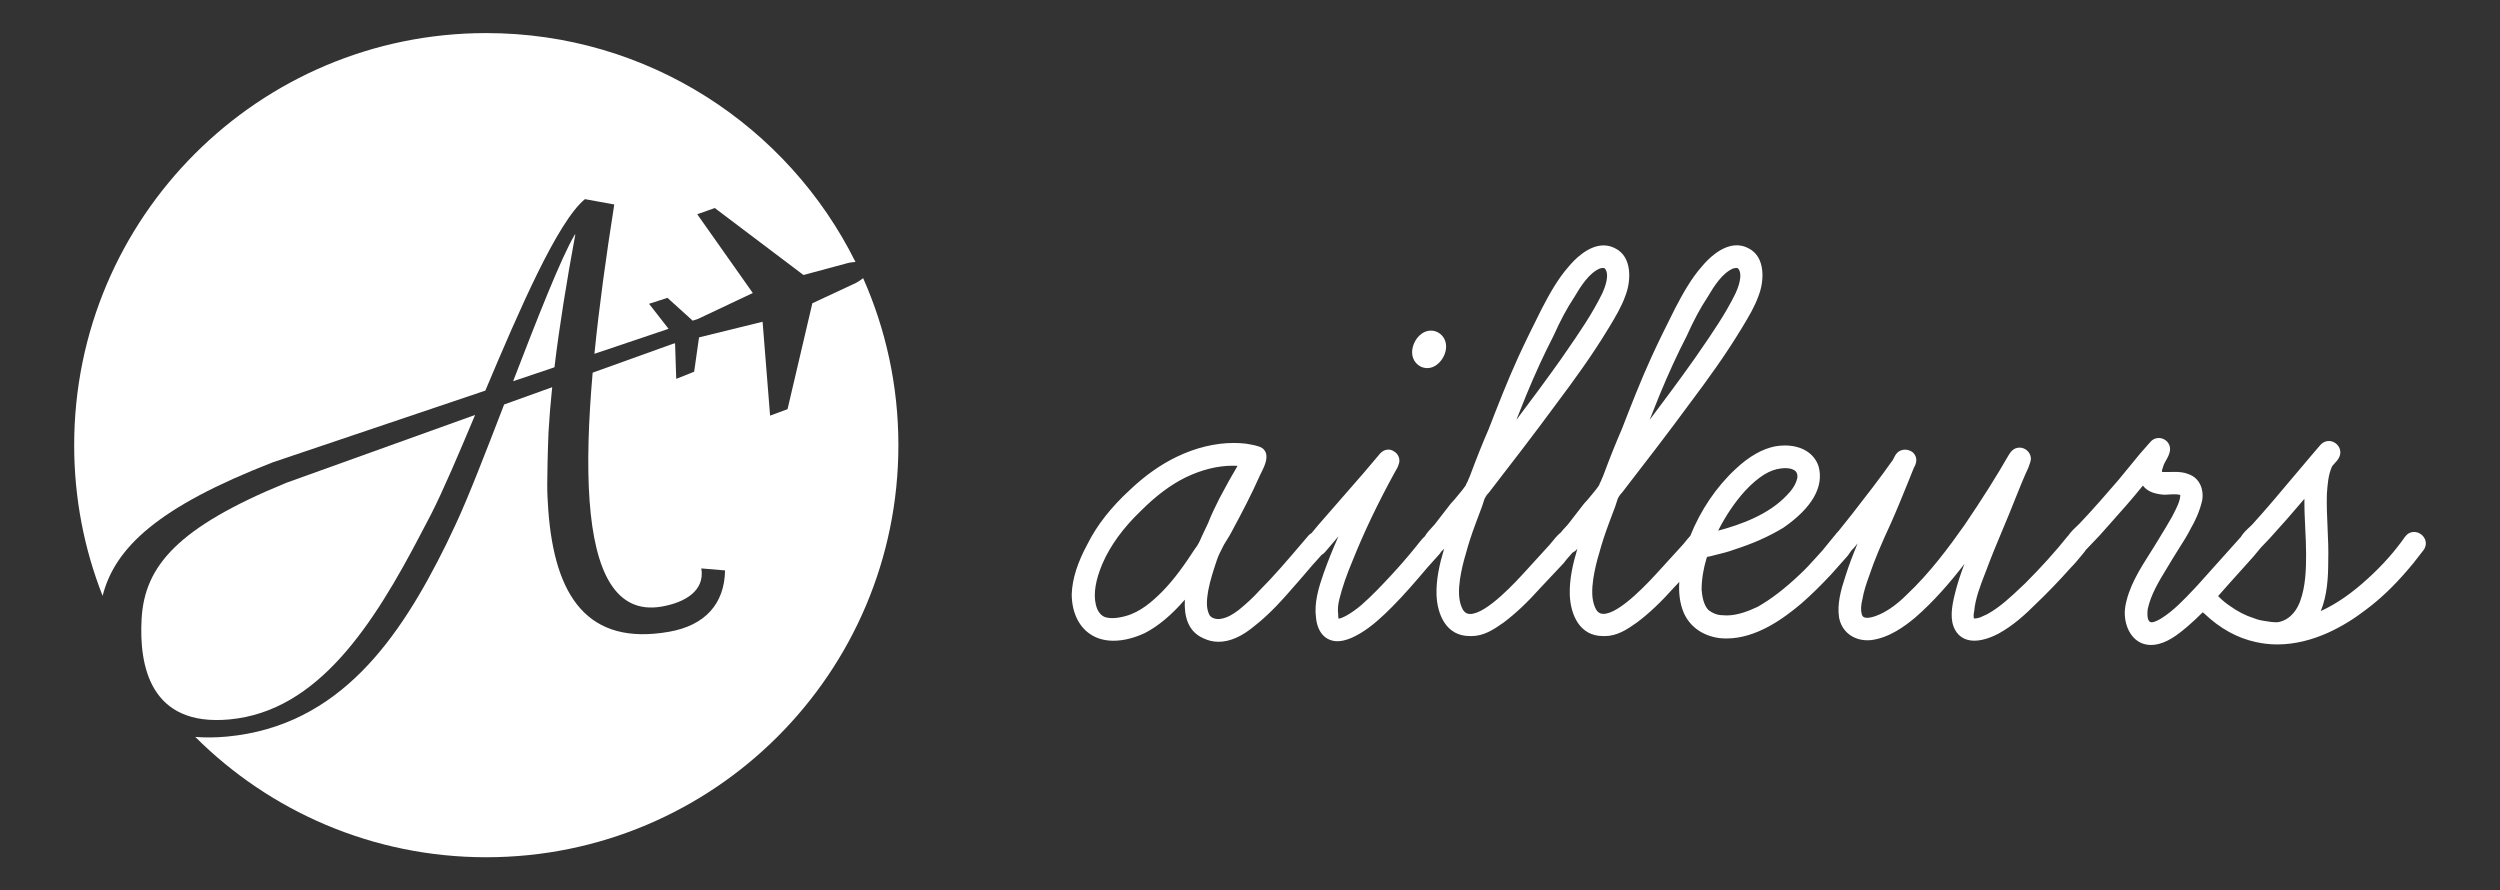 <?xml version="1.0" encoding="utf-8"?>
<!-- Generator: Adobe Illustrator 16.0.0, SVG Export Plug-In . SVG Version: 6.00 Build 0)  -->
<!DOCTYPE svg PUBLIC "-//W3C//DTD SVG 1.1//EN" "http://www.w3.org/Graphics/SVG/1.1/DTD/svg11.dtd">
<svg version="1.1" xmlns="http://www.w3.org/2000/svg" xmlns:xlink="http://www.w3.org/1999/xlink" x="0px" y="0px" width="212px"
	 height="75.5px" viewBox="0 0 212 75.5" enable-background="new 0 0 212 75.5" xml:space="preserve">
<rect x="0" y="0" width="212" height="75.5" fill="#333333" stroke="none"/>
<g id="Grilla" opacity="0.2">
</g>
<g id="destinet">
	<g>
		<g>
			<path fill="#FFFFFF" d="M120.45,31.074c0.188,0.094,0.383,0.141,0.58,0.141c0.772,0,1.372-0.717,1.543-1.391
				c0.179-0.701-0.066-1.328-0.646-1.645c-0.188-0.094-0.382-0.142-0.581-0.142c-0.78,0-1.367,0.7-1.542,1.391
				C119.626,30.129,119.87,30.757,120.45,31.074z"/>
			<path fill="#FFFFFF" d="M205.6,45.649c-0.175-0.327-0.524-0.538-0.888-0.538c-0.298,0-0.567,0.14-0.765,0.404
				c-0.863,1.24-1.922,2.432-3.152,3.545c-1.345,1.236-2.658,2.146-3.994,2.76c0.549-1.337,0.633-2.871,0.633-4.234
				c0.028-0.953-0.015-1.932-0.058-2.879c-0.043-0.934-0.085-1.898-0.057-2.815c0.057-0.797,0.111-1.548,0.387-2.22
				c0.041-0.139,0.143-0.246,0.273-0.383c0.138-0.145,0.297-0.313,0.397-0.545c0.132-0.293,0.108-0.615-0.066-0.887
				c-0.182-0.283-0.5-0.461-0.828-0.461c-0.264,0-0.515,0.117-0.71,0.332l-0.684,0.799c-0.573,0.669-1.139,1.344-1.707,2.019
				c-1.105,1.317-2.25,2.681-3.414,3.958c-0.051,0.051-0.112,0.107-0.181,0.172c-0.258,0.238-0.574,0.532-0.764,0.859l-3.685,4.111
				l-0.255,0.271c-0.867,0.922-1.763,1.875-2.816,2.529c-0.135,0.08-0.543,0.324-0.808,0.324c-0.03,0-0.056-0.004-0.084-0.014
				c-0.239-0.07-0.323-0.48-0.244-1.121c0.265-1.232,0.964-2.377,1.639-3.482c0.168-0.276,0.337-0.549,0.494-0.818
				c0.169-0.283,0.345-0.561,0.521-0.836c0.354-0.555,0.719-1.129,1.021-1.735c0.318-0.544,0.738-1.397,0.952-2.392
				c0.126-0.824-0.187-1.814-1.157-2.161c-0.413-0.171-0.83-0.194-1.181-0.194c-0.123,0-0.248,0.002-0.374,0.006
				c-0.121,0.004-0.241,0.006-0.363,0.006c-0.114,0-0.231-0.002-0.319-0.008c-0.013-0.002-0.025-0.004-0.036-0.006
				c0.001-0.01,0.011-0.057,0.011-0.057v-0.031c0-0.088,0.032-0.176,0.074-0.285c0.031-0.084,0.063-0.172,0.07-0.221
				c0.059-0.133,0.13-0.26,0.2-0.384c0.143-0.257,0.293-0.522,0.338-0.853c0.026-0.271-0.06-0.527-0.239-0.727
				c-0.184-0.201-0.446-0.316-0.717-0.316c-0.291,0-0.553,0.131-0.727,0.354l-0.862,0.979l-1.822,2.219
				c-1.062,1.23-2.161,2.502-3.295,3.693c-0.046,0.047-0.105,0.104-0.173,0.166c-0.25,0.234-0.569,0.535-0.792,0.863
				c-0.008,0.009-0.018,0.014-0.028,0.023c-1.067,1.336-2.255,2.652-3.623,4.021l-0.286,0.27c-0.912,0.865-1.857,1.764-2.941,2.355
				l-0.597,0.272c-0.174,0.06-0.332,0.091-0.451,0.091c-0.033,0-0.056-0.003-0.075-0.006c-0.036-0.085-0.048-0.334,0.02-0.617
				c0.097-1.064,0.505-2.12,0.9-3.141l0.166-0.433c0.41-1.101,0.88-2.228,1.337-3.317c0.373-0.889,0.757-1.808,1.115-2.727
				c0.334-0.838,0.682-1.703,1.077-2.551l0.013-0.027l0.007-0.029c0.016-0.059,0.041-0.124,0.065-0.189
				c0.076-0.201,0.168-0.451,0.109-0.688c-0.086-0.43-0.495-0.764-0.932-0.764c-0.552,0-0.802,0.416-0.955,0.67
				c-0.99,1.733-2.165,3.594-3.692,5.854c-1.351,1.92-2.99,4.129-4.932,5.952c-0.745,0.745-1.502,1.302-2.25,1.649
				c-0.563,0.256-0.909,0.309-1.101,0.309c-0.338,0-0.424-0.158-0.467-0.33c-0.086-0.343-0.068-0.72,0.062-1.244
				c0.113-0.673,0.344-1.359,0.558-1.949c0.479-1.436,1.095-2.851,1.874-4.537c0.534-1.203,1.036-2.446,1.523-3.648l0.4-1
				c0.386-0.643,0.187-1.057-0.073-1.314c-0.193-0.154-0.432-0.239-0.671-0.239c-0.253,0-0.484,0.093-0.656,0.263
				c-0.144,0.145-0.224,0.311-0.288,0.445c-0.03,0.061-0.058,0.119-0.088,0.166c-1.083,1.541-2.299,3.102-3.471,4.607l-1.119,1.402
				c-0.135,0.135-0.239,0.264-0.329,0.389c-0.011,0.012-0.024,0.021-0.034,0.033l-1.015,1.242c-0.153,0.166-0.306,0.337-0.459,0.508
				c-0.468,0.521-0.955,1.063-1.466,1.531c-1.261,1.199-2.436,2.098-3.571,2.74c-0.725,0.342-1.678,0.732-2.625,0.732
				c-0.116,0-0.232-0.005-0.382-0.02c-0.411,0-0.856-0.18-1.195-0.467c-0.388-0.436-0.496-1.105-0.55-1.678
				c0-0.873,0.144-1.783,0.425-2.704c0.018-0.028,0.035-0.06,0.049-0.097c0.012-0.002,0.022-0.006,0.033-0.008
				c0.036-0.009,0.077-0.02,0.096-0.02h0.039l0.724-0.182c0.457-0.112,0.93-0.23,1.387-0.403c1.598-0.511,2.963-1.118,4.192-1.866
				c2.423-1.68,3.453-3.473,2.971-5.205c-0.368-1.104-1.436-1.762-2.856-1.762c-0.265,0-0.535,0.023-0.806,0.07
				c-1.099,0.211-2.226,0.852-3.349,1.904c-1.65,1.52-2.999,3.522-3.865,5.691c-0.156,0.164-0.297,0.34-0.422,0.496
				c-0.069,0.086-0.133,0.166-0.184,0.223l-1.998,2.193c-0.833,0.916-3.363,3.703-4.764,3.703c-0.207,0-0.507-0.058-0.713-0.559
				c-0.315-0.735-0.258-1.59-0.149-2.398c0.112-0.725,0.28-1.459,0.506-2.193c0.213-0.797,0.483-1.622,0.847-2.597l0.517-1.38
				l0.211-0.645c0.107-0.215,0.203-0.352,0.368-0.52c1.909-2.471,3.883-5.026,5.767-7.595c1.452-1.935,2.982-4.036,4.355-6.306
				l0.125-0.207c0.493-0.818,1.002-1.666,1.323-2.576c0.471-1.174,0.642-3.311-0.887-4.043c-0.301-0.156-0.625-0.236-0.96-0.236
				c-1.336,0-2.517,1.258-2.954,1.789c-0.926,1.042-1.628,2.322-2.29,3.588c-0.669,1.336-1.359,2.717-1.983,4.081
				c-0.917,2.005-1.73,4.097-2.513,6.112c-0.506,1.164-1.001,2.398-1.591,3.979c-0.052,0.104-0.093,0.208-0.133,0.307
				c-0.045,0.117-0.085,0.217-0.133,0.289L135.656,41l-0.015,0.052c-0.024,0.099-0.134,0.237-0.222,0.351
				c-0.051,0.064-0.098,0.125-0.112,0.15c-0.124,0.145-0.241,0.289-0.355,0.432c-0.199,0.248-0.39,0.484-0.625,0.722l-1.363,1.761
				c-0.051,0.063-0.122,0.135-0.199,0.219c-0.135,0.144-0.287,0.307-0.423,0.48c-0.278,0.223-0.524,0.525-0.727,0.779
				c-0.07,0.086-0.132,0.166-0.183,0.223l-2,2.193c-0.832,0.916-3.361,3.703-4.761,3.703c-0.208,0-0.507-0.058-0.714-0.559
				c-0.314-0.735-0.258-1.59-0.149-2.398c0.112-0.724,0.28-1.457,0.506-2.193c0.213-0.799,0.483-1.622,0.848-2.597l0.517-1.38
				l0.21-0.645c0.108-0.215,0.204-0.352,0.369-0.52c1.909-2.471,3.882-5.026,5.767-7.595c1.45-1.935,2.982-4.036,4.356-6.306
				l0.127-0.209c0.492-0.819,1.002-1.664,1.321-2.574c0.47-1.174,0.643-3.311-0.885-4.043c-0.303-0.156-0.625-0.236-0.961-0.236
				c-1.334,0-2.515,1.258-2.954,1.789c-0.926,1.042-1.629,2.322-2.28,3.568c-0.672,1.343-1.365,2.731-1.993,4.101
				c-0.918,2.009-1.731,4.101-2.513,6.112c-0.506,1.162-1,2.398-1.592,3.979c-0.052,0.104-0.093,0.208-0.132,0.307
				c-0.046,0.117-0.085,0.217-0.134,0.289L124.354,41l-0.015,0.052c-0.023,0.099-0.133,0.237-0.222,0.351
				c-0.05,0.064-0.098,0.125-0.112,0.15c-0.124,0.145-0.24,0.289-0.353,0.43c-0.203,0.25-0.392,0.484-0.627,0.724l-1.363,1.761
				c-0.052,0.063-0.121,0.135-0.199,0.219c-0.215,0.229-0.468,0.5-0.635,0.791c-0.21,0.188-0.392,0.418-0.548,0.615
				c-0.056,0.076-0.109,0.143-0.164,0.207c-0.669,0.834-1.394,1.674-2.162,2.5c-0.776,0.834-1.583,1.695-2.479,2.479
				c-0.45,0.386-0.882,0.692-1.308,0.929l-0.075,0.039c-0.147,0.076-0.386,0.197-0.582,0.217c-0.016-0.064-0.035-0.189-0.036-0.416
				c-0.047-0.377-0.012-0.775,0.108-1.256c0.247-0.992,0.605-2.029,1.127-3.271c0.954-2.381,2.106-4.797,3.528-7.396
				c0.037-0.069,0.077-0.142,0.12-0.212c0.092-0.16,0.188-0.322,0.239-0.504c0.1-0.223,0.1-0.471,0-0.699
				c-0.12-0.271-0.361-0.477-0.688-0.568c-0.058-0.012-0.116-0.018-0.171-0.018c-0.212,0-0.527,0.082-0.813,0.463l-1.252,1.48
				l-3.885,4.457l-0.568,0.683c-0.081,0.046-0.159,0.099-0.228,0.171l-0.65,0.76c-1.138,1.338-2.317,2.719-3.57,3.972
				c-0.458,0.512-1.042,1.058-1.725,1.614c-0.5,0.377-0.941,0.646-1.478,0.744c-0.08,0.018-0.164,0.027-0.251,0.027
				c-0.356,0-0.66-0.148-0.773-0.377c-0.295-0.588-0.199-1.359-0.088-2.03c0.169-0.892,0.454-1.753,0.732-2.584
				c0.129-0.388,0.296-0.714,0.474-1.059l0.131-0.257c0.281-0.451,0.573-0.918,0.8-1.375c0.738-1.371,1.52-2.859,2.237-4.473
				c0.031-0.068,0.071-0.151,0.117-0.242c0.256-0.512,0.605-1.213,0.377-1.748c-0.068-0.162-0.224-0.377-0.565-0.484
				c-0.364-0.121-0.721-0.182-1.09-0.242c-0.341-0.041-0.693-0.061-1.047-0.061c-1.573,0-3.244,0.406-4.832,1.173
				c-1.365,0.656-2.697,1.597-3.955,2.79c-1.628,1.498-2.808,3.002-3.603,4.59c-0.856,1.57-1.298,2.959-1.349,4.258
				c0,1.496,0.57,2.734,1.561,3.395c0.552,0.377,1.221,0.566,1.988,0.566c0.829,0,1.773-0.234,2.668-0.662
				c1.121-0.58,2.233-1.508,3.376-2.822c-0.065,1.288,0.185,2.681,1.596,3.285c0.399,0.19,0.823,0.287,1.263,0.287
				c0.966,0,1.999-0.457,3.058-1.351c1.34-1.041,2.461-2.329,3.546-3.577l0.556-0.639c0.483-0.588,1.025-1.188,1.576-1.799
				c0.11-0.063,0.214-0.145,0.302-0.25l1.128-1.326c-0.469,1.064-0.883,2.078-1.257,3.135c-0.421,1.206-0.819,2.494-0.644,3.787
				c0.085,0.852,0.459,1.504,1.017,1.783c0.237,0.125,0.505,0.189,0.796,0.189c0.703,0,1.426-0.371,1.908-0.652
				c1.004-0.591,1.884-1.416,2.686-2.217c1.093-1.092,2.083-2.256,3.038-3.381l1.055-1.176l0.032-0.047
				c0.029-0.044,0.062-0.094,0.097-0.148c0.072-0.055,0.142-0.117,0.203-0.189c0.011-0.015,0.021-0.029,0.033-0.041
				c-0.386,1.283-0.688,2.593-0.647,3.917c0.062,1.69,0.835,3.495,2.803,3.495c0,0,0.106,0.004,0.159,0.004
				c1.03,0,1.875-0.542,2.728-1.15c1.019-0.764,2.031-1.721,3.178-3.002l1.91-2.031c0.185-0.257,0.396-0.492,0.623-0.744
				c0.04-0.045,0.083-0.096,0.124-0.143c0.144-0.071,0.279-0.174,0.392-0.305c0.01-0.015,0.02-0.027,0.03-0.041
				c-0.384,1.283-0.688,2.594-0.646,3.918c0.063,1.689,0.836,3.494,2.803,3.494c0,0,0.106,0.004,0.16,0.004
				c1.031,0,1.875-0.542,2.727-1.15c1.021-0.764,2.032-1.721,3.179-3.002l0.417-0.443c-0.053,0.875,0.02,1.793,0.387,2.64
				c0.527,1.169,1.584,1.922,2.989,2.122c0.209,0.022,0.42,0.035,0.627,0.035c2.54,0,4.836-1.689,6.346-2.963
				c0.838-0.734,1.619-1.498,2.539-2.482l1.391-1.566l0.085-0.117c0.068-0.09,0.145-0.199,0.219-0.318
				c0.169-0.152,0.313-0.336,0.436-0.492c0.034-0.045,0.068-0.088,0.104-0.131c-0.386,0.939-0.757,1.893-1.05,2.834
				c-0.377,1.135-0.702,2.338-0.523,3.467c0.221,1.168,1.171,1.922,2.419,1.922c0.102,0,0.208-0.006,0.323-0.018
				c1.511-0.195,2.833-1.176,3.701-1.898c1.595-1.385,3.002-3.021,4.188-4.561c-0.319,0.834-0.604,1.682-0.811,2.539
				c-0.274,1.094-0.458,2.225,0.032,3.082c0.333,0.582,0.892,0.891,1.616,0.891c0.8,0,1.628-0.375,2.056-0.602
				c1.271-0.699,2.321-1.677,3.088-2.444c0.985-0.933,2-1.983,3.088-3.202c0.289-0.287,0.541-0.596,0.786-0.893
				c0.106-0.131,0.209-0.258,0.327-0.396c0.034-0.044,0.08-0.105,0.126-0.183c0.025-0.027,0.054-0.051,0.079-0.076l1.092-1.148
				l0.822-0.924c0.943-1.057,1.916-2.146,2.831-3.285c0.439,0.588,1.176,0.727,1.822,0.775c0.054,0,0.143-0.006,0.253-0.013
				c0.16-0.011,0.367-0.024,0.573-0.024c0.32,0,0.463,0.033,0.523,0.057c0.004,0.488-0.331,1.132-0.578,1.607l-0.127,0.25
				c-0.34,0.605-0.687,1.17-1.022,1.717c-0.172,0.279-0.344,0.559-0.511,0.838l-0.272,0.43c-0.935,1.471-1.9,2.99-2.17,4.719
				c-0.119,0.918,0.135,1.865,0.667,2.468c0.396,0.452,0.925,0.692,1.527,0.69c0.085,0,0.169-0.004,0.259-0.014
				c1.086-0.119,2.033-0.863,2.908-1.615c0.422-0.363,0.826-0.75,1.222-1.142c0.036,0.03,0.07,0.058,0.104,0.085l0.027,0.021
				c1.332,1.268,2.803,2.081,4.369,2.416c0.588,0.135,1.202,0.203,1.821,0.203c3.061,0,5.774-1.601,7.508-2.938
				c1.199-0.889,2.355-1.986,3.526-3.352c0.351-0.391,0.653-0.783,0.944-1.162c0.143-0.189,0.287-0.377,0.454-0.586
				C205.743,46.306,205.765,45.957,205.6,45.649z M192.259,52.69c-0.39-0.056-0.758-0.107-1.15-0.274
				c-0.663-0.203-1.379-0.572-2.031-1.046c-0.315-0.21-0.642-0.478-0.922-0.761c-0.021-0.02-0.04-0.041-0.06-0.063
				c0.344-0.379,0.676-0.754,0.983-1.109l2.004-2.232l0.564-0.677c0.01-0.011,0.016-0.024,0.025-0.038l0.829-0.873
				c0.978-1.072,1.937-2.162,2.912-3.316c-0.008,0.85,0.032,1.695,0.072,2.521c0.036,0.721,0.072,1.466,0.072,2.184
				c0,1.25-0.037,2.689-0.496,3.949c-0.198,0.564-0.702,1.547-1.813,1.793c-0.084,0.016-0.172,0.02-0.262,0.02
				C192.756,52.768,192.504,52.732,192.259,52.69z M152.28,39.977c0.116,0.129,0.16,0.309,0.137,0.524
				c-0.112,0.612-0.542,1.149-0.893,1.497c-1.541,1.648-3.938,2.5-5.825,3.002c0.649-1.283,1.417-2.418,2.284-3.376
				c1.118-1.194,2.117-1.815,3.067-1.901c0.116-0.017,0.234-0.025,0.352-0.025C151.807,39.697,152.12,39.797,152.28,39.977z
				 M146.976,22.764c0.07-0.018,0.177-0.041,0.273-0.041c0.077,0,0.124,0.014,0.153,0.053c0.422,0.515-0.007,1.621-0.211,2.063
				c-0.852,1.757-1.993,3.407-3.097,5.005l-0.416,0.604c-1.211,1.713-2.501,3.447-3.791,5.162l0.85-2.125
				c0.763-1.845,1.505-3.461,2.279-4.958c0.612-1.36,1.166-2.399,1.754-3.28C145.383,24.205,146.063,23.154,146.976,22.764z
				 M135.675,22.764c0.07-0.018,0.176-0.041,0.273-0.041c0.077,0,0.124,0.014,0.152,0.053c0.423,0.516-0.008,1.621-0.209,2.063
				c-0.853,1.757-1.994,3.407-3.098,5.005l-0.416,0.604c-1.208,1.707-2.495,3.439-3.791,5.16l0.85-2.123
				c0.764-1.848,1.508-3.465,2.279-4.958c0.613-1.362,1.167-2.399,1.754-3.28C134.083,24.205,134.76,23.154,135.675,22.764z
				 M94.33,52.416c-0.257,0-0.49-0.037-0.667-0.101c-0.487-0.218-0.67-0.745-0.736-1.044c-0.217-0.908-0.03-2.072,0.554-3.457
				c0.668-1.543,1.757-3.047,3.244-4.471c1.3-1.299,2.506-2.206,3.796-2.85c1.376-0.664,2.728-1,4.013-1
				c0.139,0,0.275,0.004,0.411,0.012c-0.492,0.826-0.983,1.707-1.525,2.737c-0.339,0.677-0.688,1.376-0.974,2.118l-0.519,1.096
				c-0.167,0.389-0.323,0.756-0.602,1.094c-0.824,1.264-1.736,2.582-2.813,3.66c-0.814,0.814-1.814,1.691-3.058,2.031
				C95.024,52.359,94.656,52.416,94.33,52.416z"/>
		</g>
		<g>
			<path fill="#FFFFFF" d="M47.018,31.146c0.423-3.525,1.04-7.311,1.769-11.266l-0.037,0.006c-1.147,1.908-3.194,7.141-5.238,12.442
				L47.018,31.146z"/>
			<path fill="#FFFFFF" d="M23.136,39.203l18.021-6.08c2.905-6.898,6.126-14.328,8.445-16.236l2.488,0.453
				c-0.687,4.346-1.282,8.648-1.682,12.662l6.285-2.119l-1.653-2.121l1.561-0.505l2.139,1.935l0.465-0.156l4.632-2.189l-4.711-6.679
				l1.487-0.528l7.522,5.68l3.799-1.025c0.196-0.047,0.403-0.068,0.611-0.08c-5.72-11.504-17.59-19.41-31.309-19.41
				C21.937,2.803,6.29,18.449,6.29,37.75c0,4.512,0.855,8.822,2.412,12.781C9.735,46.444,13.388,42.994,23.136,39.203z"/>
			<path fill="#FFFFFF" d="M73.193,23.586c-0.205,0.162-0.417,0.311-0.642,0.424l-3.663,1.705l-2.104,8.982l-1.481,0.549
				l-0.636-7.961l-5.389,1.326l-0.413,2.908l-1.521,0.609l-0.097-3.018l-0.171,0.041l-6.818,2.451
				c-0.355,4.061-0.485,7.777-0.261,10.867c0.436,5.998,2.197,9.66,6.132,8.966c1.932-0.341,3.662-1.319,3.344-3.233l2.012,0.17
				c-0.045,2.846-1.716,4.668-4.738,5.201c-6.923,1.221-9.722-3.006-10.254-10.342c-0.05-0.711-0.093-1.452-0.086-2.201
				c0.022-2.566,0.108-4.396,0.108-4.396c0.069-1.222,0.175-2.489,0.311-3.798l-4.075,1.465c-1.59,4.127-3.11,8.051-4.127,10.201
				l-0.785,1.656c-3.907,7.905-8.984,15.402-18.586,16.305c-0.978,0.092-1.872,0.094-2.696,0.027
				c6.322,6.306,15.045,10.205,24.68,10.205c19.3,0,34.947-15.646,34.947-34.947C76.184,32.707,75.115,27.916,73.193,23.586z"/>
			<path fill="#FFFFFF" d="M19.47,61.006c7.526-0.707,12.209-8.051,16.248-15.797l0.855-1.633c1.035-2.036,2.323-5.074,3.716-8.389
				l-16.013,5.755c-9.2,3.773-12.019,7.045-12.268,11.542C11.785,56.502,12.751,61.638,19.47,61.006z"/>
		</g>
	</g>
</g>
</svg>
